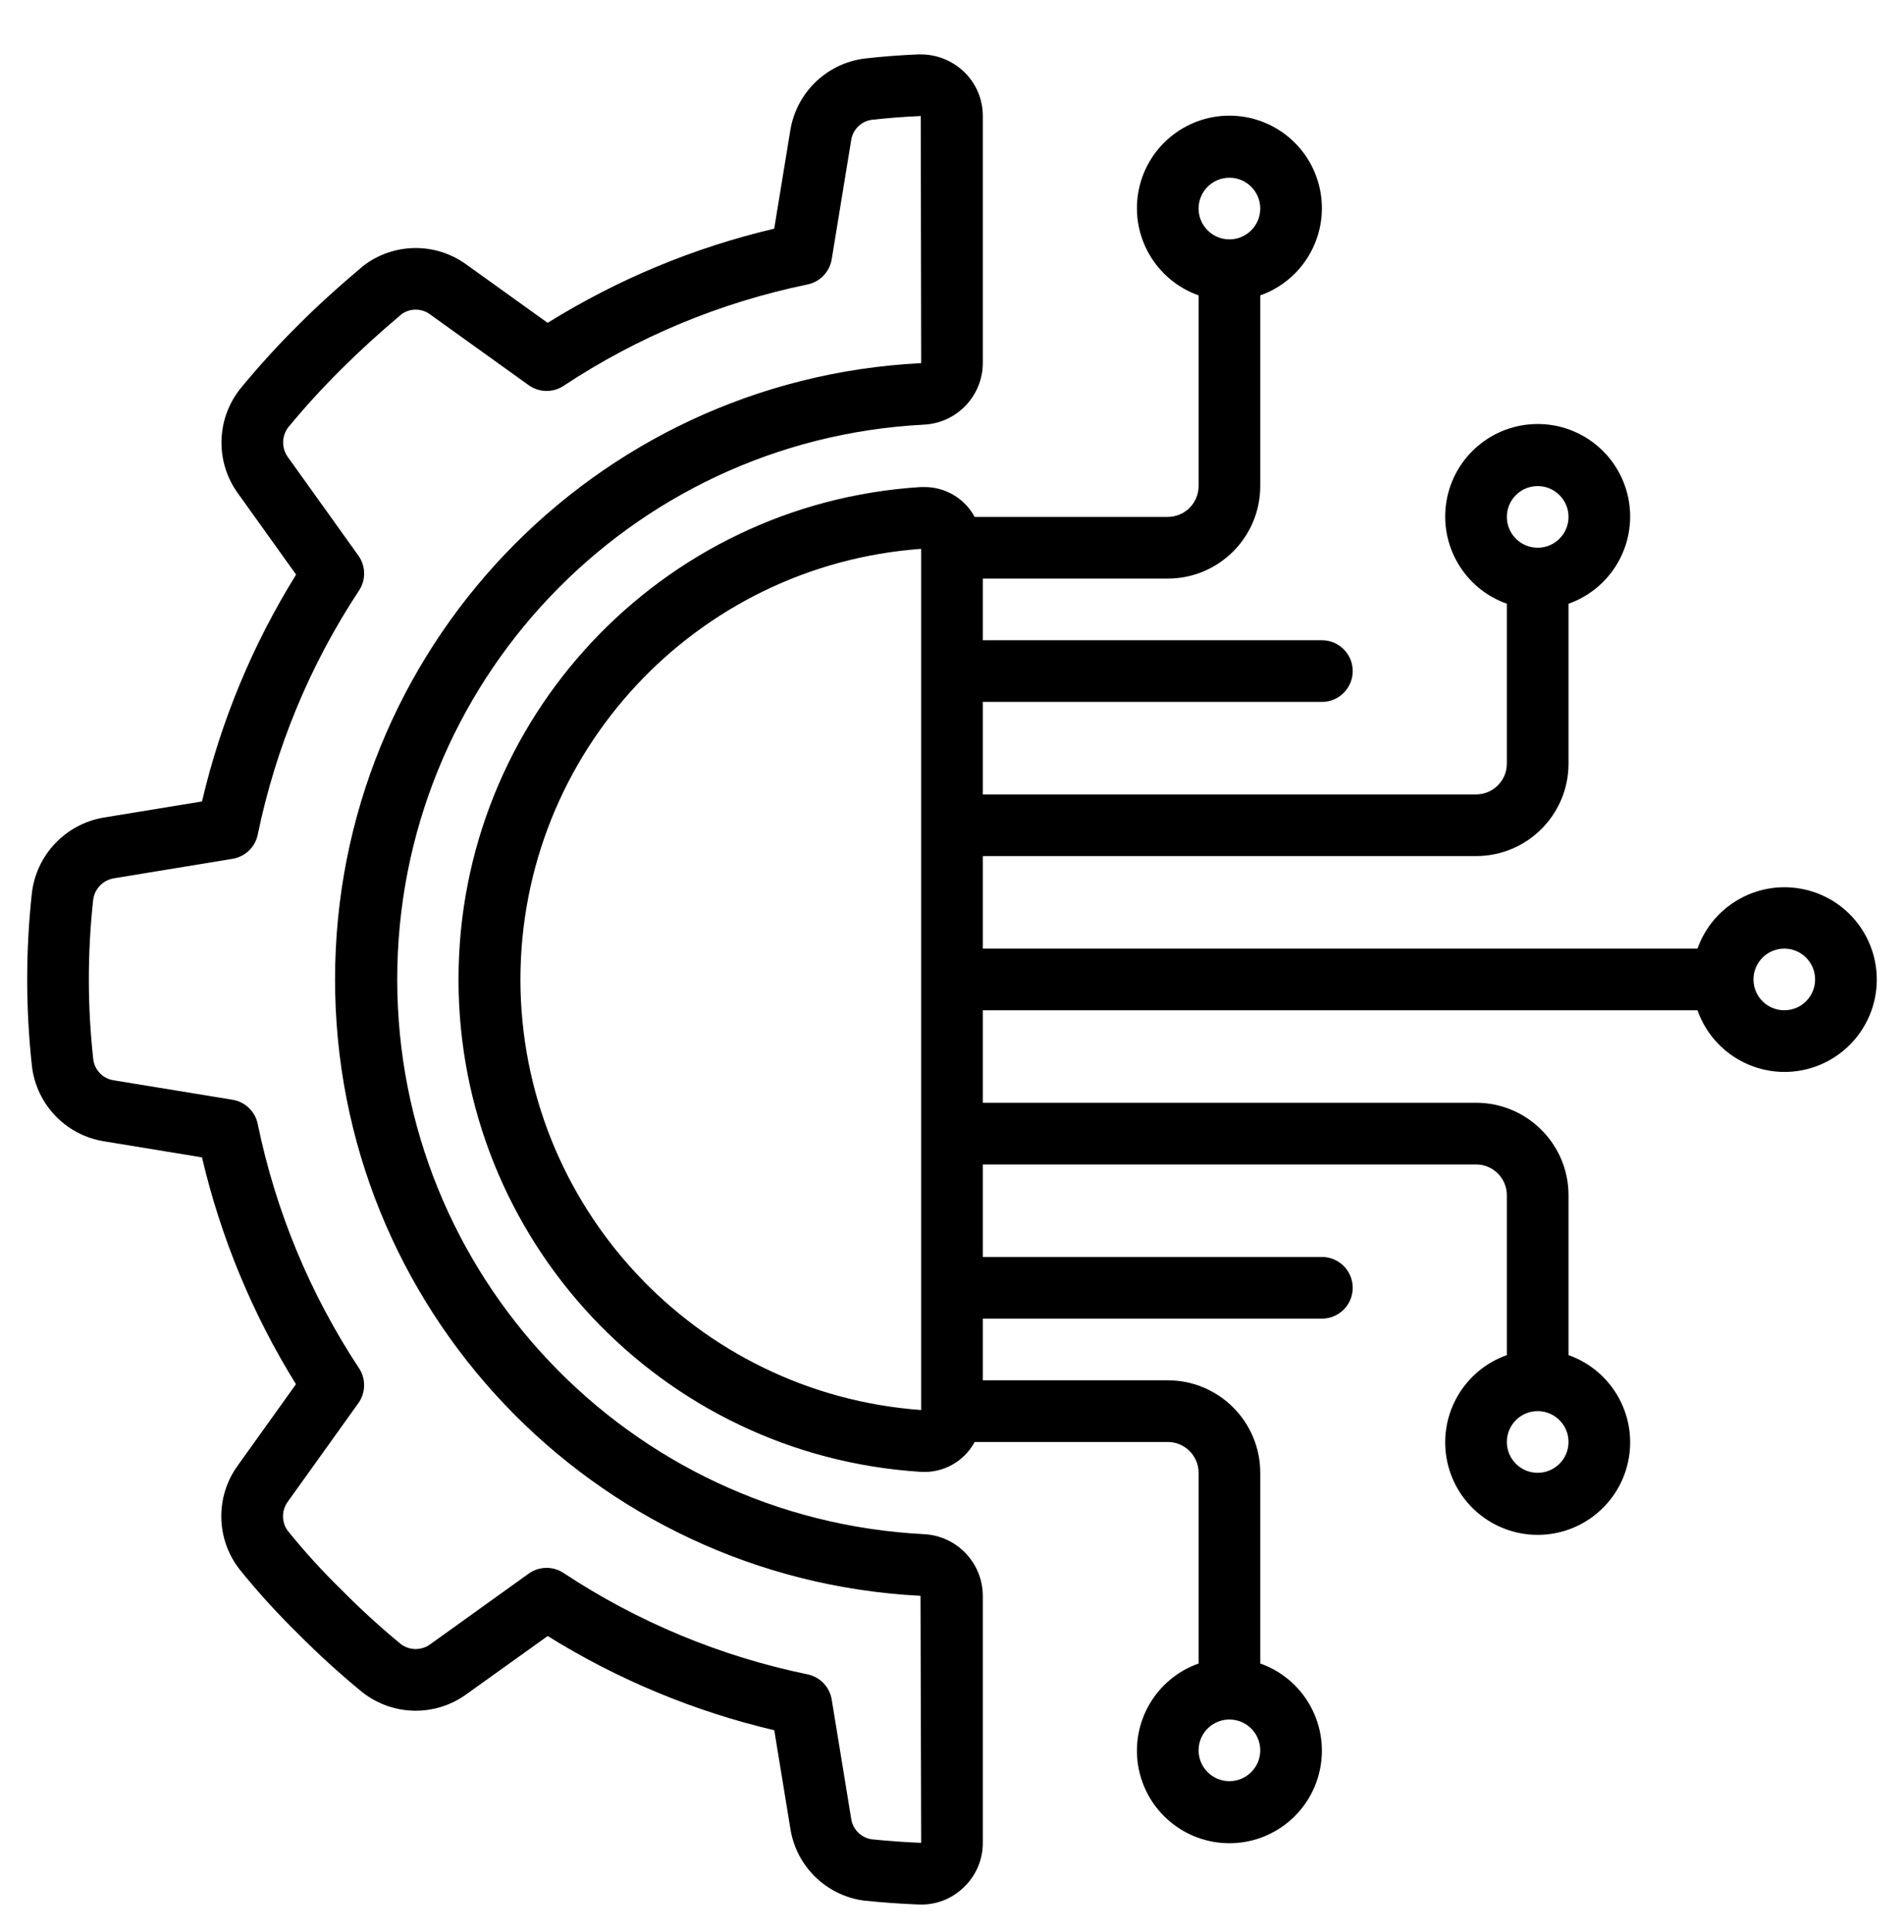 <svg width="70" height="71" viewBox="0 0 70 71" fill="none" xmlns="http://www.w3.org/2000/svg">
<g clip-path="url(#clip0_7620_5876)">
<path d="M3.817 41.946C2.428 41.721 1.352 40.606 1.177 39.209C0.943 37.093 0.941 34.958 1.17 32.841C1.33 31.422 2.411 30.282 3.82 30.047L7.426 29.457C8.118 26.508 9.287 23.692 10.886 21.119L8.763 18.154C7.917 17.008 7.938 15.438 8.813 14.314C9.489 13.487 10.208 12.697 10.966 11.946C11.662 11.249 12.432 10.549 13.355 9.772C14.471 8.914 16.019 8.897 17.154 9.728L20.134 11.866C22.704 10.267 25.517 9.098 28.464 8.404L29.055 4.793C29.28 3.402 30.395 2.326 31.792 2.151C32.438 2.078 33.095 2.027 33.755 2H33.852C34.442 2 35.01 2.228 35.438 2.635C35.883 3.06 36.134 3.649 36.133 4.264V13.347C36.126 14.56 35.168 15.555 33.956 15.608C23.108 16.174 14.604 25.135 14.604 35.997C14.604 46.859 23.108 55.82 33.956 56.386C35.17 56.439 36.129 57.437 36.133 58.653V67.731C36.135 68.347 35.883 68.936 35.437 69.361C34.992 69.798 34.384 70.029 33.761 69.997C33.101 69.971 32.447 69.924 31.776 69.856C30.38 69.675 29.27 68.593 29.056 67.201L28.466 63.593C25.52 62.899 22.706 61.73 20.136 60.13L17.157 62.263C16.011 63.101 14.448 63.076 13.329 62.202C12.508 61.53 11.721 60.815 10.973 60.061C10.202 59.308 9.476 58.509 8.8 57.67C7.935 56.553 7.913 54.999 8.745 53.858L10.881 50.875C9.284 48.302 8.117 45.486 7.426 42.538L3.817 41.946ZM9.476 41.314C10.135 44.515 11.399 47.561 13.2 50.288C13.458 50.68 13.448 51.19 13.174 51.572L10.589 55.181C10.35 55.497 10.343 55.931 10.572 56.253C11.193 57.023 11.86 57.755 12.568 58.446C13.256 59.141 13.978 59.801 14.733 60.423C15.057 60.67 15.507 60.67 15.832 60.423L19.436 57.837C19.818 57.563 20.328 57.554 20.72 57.813C23.445 59.615 26.489 60.879 29.688 61.538C30.148 61.633 30.502 62.002 30.578 62.465L31.291 66.83C31.342 67.221 31.642 67.533 32.032 67.599C32.631 67.661 33.239 67.706 33.867 67.731L33.842 58.652C21.776 58.035 12.311 48.069 12.318 35.987C12.324 23.906 21.8 13.95 33.867 13.347L33.851 4.265C33.242 4.29 32.639 4.337 32.044 4.404C31.653 4.461 31.347 4.77 31.292 5.161L30.578 9.528C30.502 9.991 30.148 10.36 29.688 10.455C26.489 11.114 23.445 12.379 20.72 14.181C20.328 14.44 19.818 14.43 19.436 14.156L15.829 11.568C15.521 11.329 15.094 11.317 14.773 11.54C13.94 12.241 13.219 12.899 12.568 13.549C11.873 14.236 11.214 14.957 10.593 15.711C10.348 16.038 10.348 16.486 10.593 16.813L13.175 20.419C13.449 20.801 13.459 21.311 13.2 21.703C11.399 24.43 10.135 27.475 9.476 30.676C9.382 31.135 9.013 31.489 8.55 31.565L4.187 32.281C3.781 32.348 3.469 32.677 3.424 33.086C3.212 35.036 3.214 37.002 3.431 38.951C3.487 39.343 3.795 39.65 4.187 39.706L8.549 40.42C9.014 40.496 9.383 40.852 9.476 41.314Z" fill="black"/>
<path d="M65.599 39.398C64.163 39.392 62.886 38.485 62.407 37.131H36.133V40.531H54.266C56.144 40.531 57.666 42.054 57.666 43.931V49.806C59.227 50.358 60.163 51.955 59.883 53.587C59.603 55.219 58.188 56.412 56.532 56.412C54.876 56.412 53.461 55.219 53.181 53.587C52.901 51.955 53.838 50.358 55.399 49.806V43.931C55.399 43.305 54.892 42.798 54.266 42.798H36.133V46.198H48.599C49.225 46.198 49.732 46.705 49.732 47.331C49.732 47.957 49.225 48.465 48.599 48.465H36.133V50.731H42.932C44.81 50.731 46.333 52.254 46.333 54.131V61.14C47.894 61.692 48.83 63.288 48.55 64.92C48.27 66.552 46.855 67.745 45.199 67.745C43.543 67.745 42.128 66.552 41.848 64.92C41.568 63.288 42.505 61.692 44.066 61.14V54.131C44.066 53.505 43.558 52.998 42.932 52.998H35.833C35.443 53.722 34.665 54.152 33.844 54.095C24.294 53.49 16.857 45.568 16.857 35.998C16.857 26.428 24.294 18.506 33.844 17.901H33.977C34.751 17.895 35.465 18.317 35.833 18.998H42.932C43.558 18.998 44.066 18.491 44.066 17.865V10.856C42.505 10.304 41.568 8.708 41.848 7.076C42.128 5.444 43.543 4.251 45.199 4.251C46.855 4.251 48.27 5.444 48.55 7.076C48.83 8.708 47.894 10.304 46.333 10.856V17.865C46.333 19.742 44.81 21.265 42.932 21.265H36.133V23.531H48.599C49.225 23.531 49.732 24.039 49.732 24.665C49.732 25.29 49.225 25.798 48.599 25.798H36.133V29.198H54.266C54.892 29.198 55.399 28.691 55.399 28.065V22.189C53.838 21.638 52.901 20.041 53.181 18.409C53.462 16.777 54.877 15.584 56.532 15.584C58.188 15.584 59.603 16.777 59.883 18.409C60.163 20.041 59.227 21.638 57.666 22.189V28.065C57.666 29.942 56.144 31.465 54.266 31.465H36.133V34.865H62.407C62.987 33.239 64.694 32.306 66.375 32.698C68.056 33.089 69.175 34.68 68.977 36.394C68.778 38.108 67.325 39.401 65.599 39.398ZM56.532 54.131C57.158 54.131 57.666 53.624 57.666 52.998C57.666 52.372 57.158 51.864 56.532 51.864C55.907 51.864 55.399 52.372 55.399 52.998C55.399 53.624 55.906 54.131 56.532 54.131ZM45.199 65.464C45.825 65.464 46.333 64.957 46.333 64.331C46.333 63.705 45.825 63.198 45.199 63.198C44.573 63.198 44.066 63.705 44.066 64.331C44.066 64.957 44.573 65.464 45.199 65.464ZM45.199 6.532C44.573 6.532 44.066 7.039 44.066 7.665C44.066 8.291 44.573 8.798 45.199 8.798C45.825 8.798 46.333 8.291 46.333 7.665C46.333 7.039 45.825 6.532 45.199 6.532ZM56.532 17.865C55.907 17.865 55.399 18.372 55.399 18.998C55.399 19.624 55.907 20.131 56.532 20.131C57.158 20.131 57.666 19.624 57.666 18.998C57.666 18.372 57.158 17.865 56.532 17.865ZM19.133 35.998C19.142 44.317 25.569 51.22 33.866 51.824V20.172C25.569 20.776 19.142 27.679 19.133 35.998ZM65.599 34.865C64.973 34.865 64.466 35.372 64.466 35.998C64.466 36.624 64.973 37.131 65.599 37.131C66.225 37.131 66.732 36.624 66.732 35.998C66.732 35.372 66.225 34.865 65.599 34.865Z" fill="black"/>
</g>
<defs>
<clipPath id="clip0_7620_5876">
<rect width="68" height="68" fill="white" transform="matrix(1 0 0 -1 1 70)"/>
</clipPath>
</defs>
</svg>
